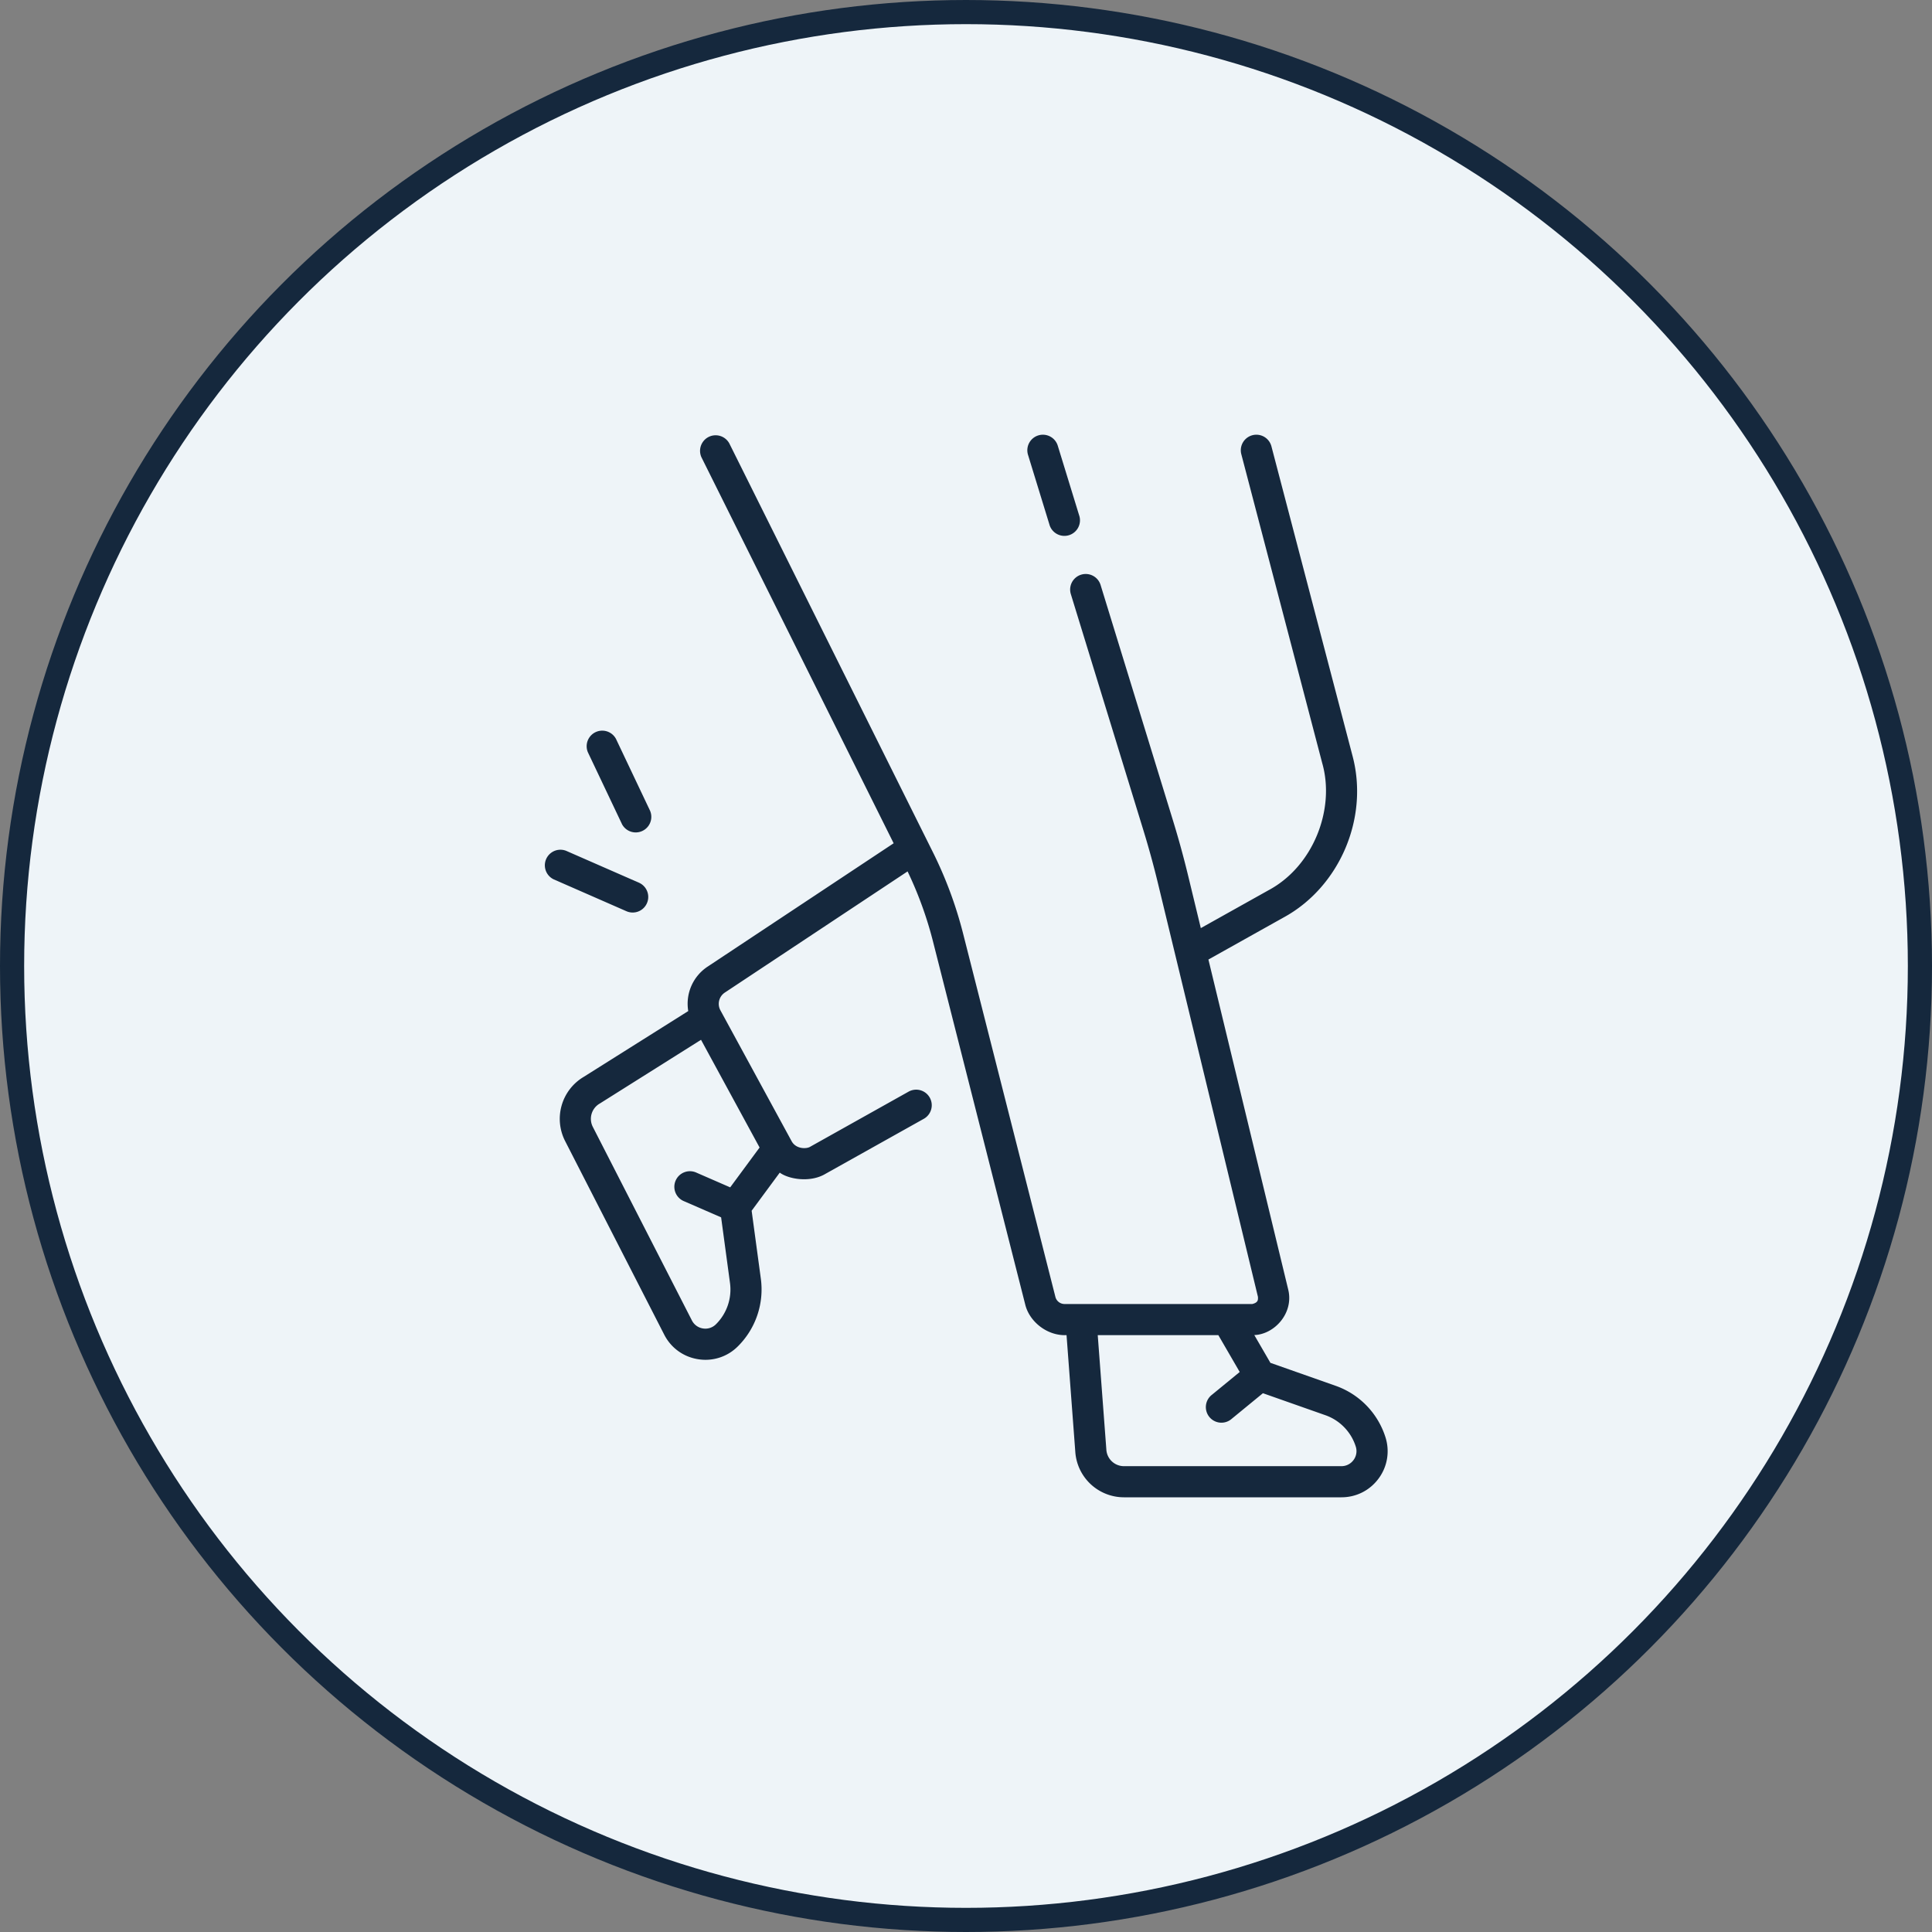 <svg xmlns="http://www.w3.org/2000/svg" width="80" height="80" fill="none"><rect width="100%" height="100%" fill="#808080" stroke="none"/><circle cx="40" cy="40" r="39.5" fill="#EEF4F8" stroke="#15283D"/><g fill="#15283D" clip-path="url(#a)"><path d="M43.45 21.706a.645.645 0 1 0 1.232-.378l-.882-2.872a.644.644 0 1 0-1.232.378l.882 2.872z"/><path d="M57.37 59.516a3.32 3.32 0 0 0-2.056-2.13l-2.709-.954-.667-1.15c.831-.029 1.644-.906 1.404-1.885l-3.304-13.665 3.112-1.741c2.299-1.25 3.55-4.098 2.852-6.703l-3.355-12.806a.644.644 0 1 0-1.247.326l3.354 12.805c.537 1.898-.375 4.264-2.233 5.253l-2.798 1.565-.52-2.15a39.123 39.123 0 0 0-.628-2.292l-3.002-9.766a.644.644 0 1 0-1.232.378l3.001 9.767c.224.729.429 1.474.608 2.215L52.089 53.7c.004.12.016.234-.233.296H44.08a.39.39 0 0 1-.378-.294L39.88 38.658a16.921 16.921 0 0 0-1.25-3.369l-8.432-16.931a.645.645 0 0 0-1.154.574l7.96 15.986-7.7 5.106a1.839 1.839 0 0 0-.805 1.842l-4.334 2.728a2.02 2.02 0 0 0-.765 2.654l4.104 8.017c.28.547.79.918 1.396 1.016a1.891 1.891 0 0 0 1.646-.524 3.32 3.32 0 0 0 .96-2.8l-.382-2.823 1.164-1.578c.368.272 1.26.428 1.893.05l4.071-2.278a.644.644 0 0 0-.63-1.125l-4.07 2.279c-.14.094-.583.112-.77-.223l-2.95-5.422a.56.56 0 0 1 .185-.739l7.564-5.015c.444.926.797 1.897 1.05 2.892l3.822 15.044c.172.708.91 1.303 1.71 1.266l.362 4.82A2.02 2.02 0 0 0 46.54 62h9.005c.615 0 1.177-.284 1.542-.78a1.896 1.896 0 0 0 .283-1.704zm-27.134-10.35-1.391-.606a.645.645 0 1 0-.515 1.182l1.53.666.368 2.721a2.025 2.025 0 0 1-.585 1.709.618.618 0 0 1-.537.17.618.618 0 0 1-.455-.33l-4.104-8.017a.73.73 0 0 1 .28-.961l.017-.01 4.184-2.634 2.425 4.46-1.217 1.65zm25.811 11.29a.618.618 0 0 1-.502.255h-9.006a.73.73 0 0 1-.728-.697l-.356-4.729h4.994l.885 1.526-1.146.94a.645.645 0 1 0 .817.997l1.29-1.058 2.59.912c.597.21 1.066.696 1.255 1.3a.617.617 0 0 1-.093.555z"/><path d="M25.752 34.121a.645.645 0 0 0 1.165-.552l-1.41-2.972a.645.645 0 0 0-1.164.553l1.41 2.971zm.446 3.665a.645.645 0 0 0 .26-1.235l-3.014-1.32a.645.645 0 0 0-.517 1.181l3.013 1.32a.644.644 0 0 0 .258.054z"/></g><defs><clipPath id="a"><path fill="#fff" d="M18 18h44v44H18z"/></clipPath></defs></svg>